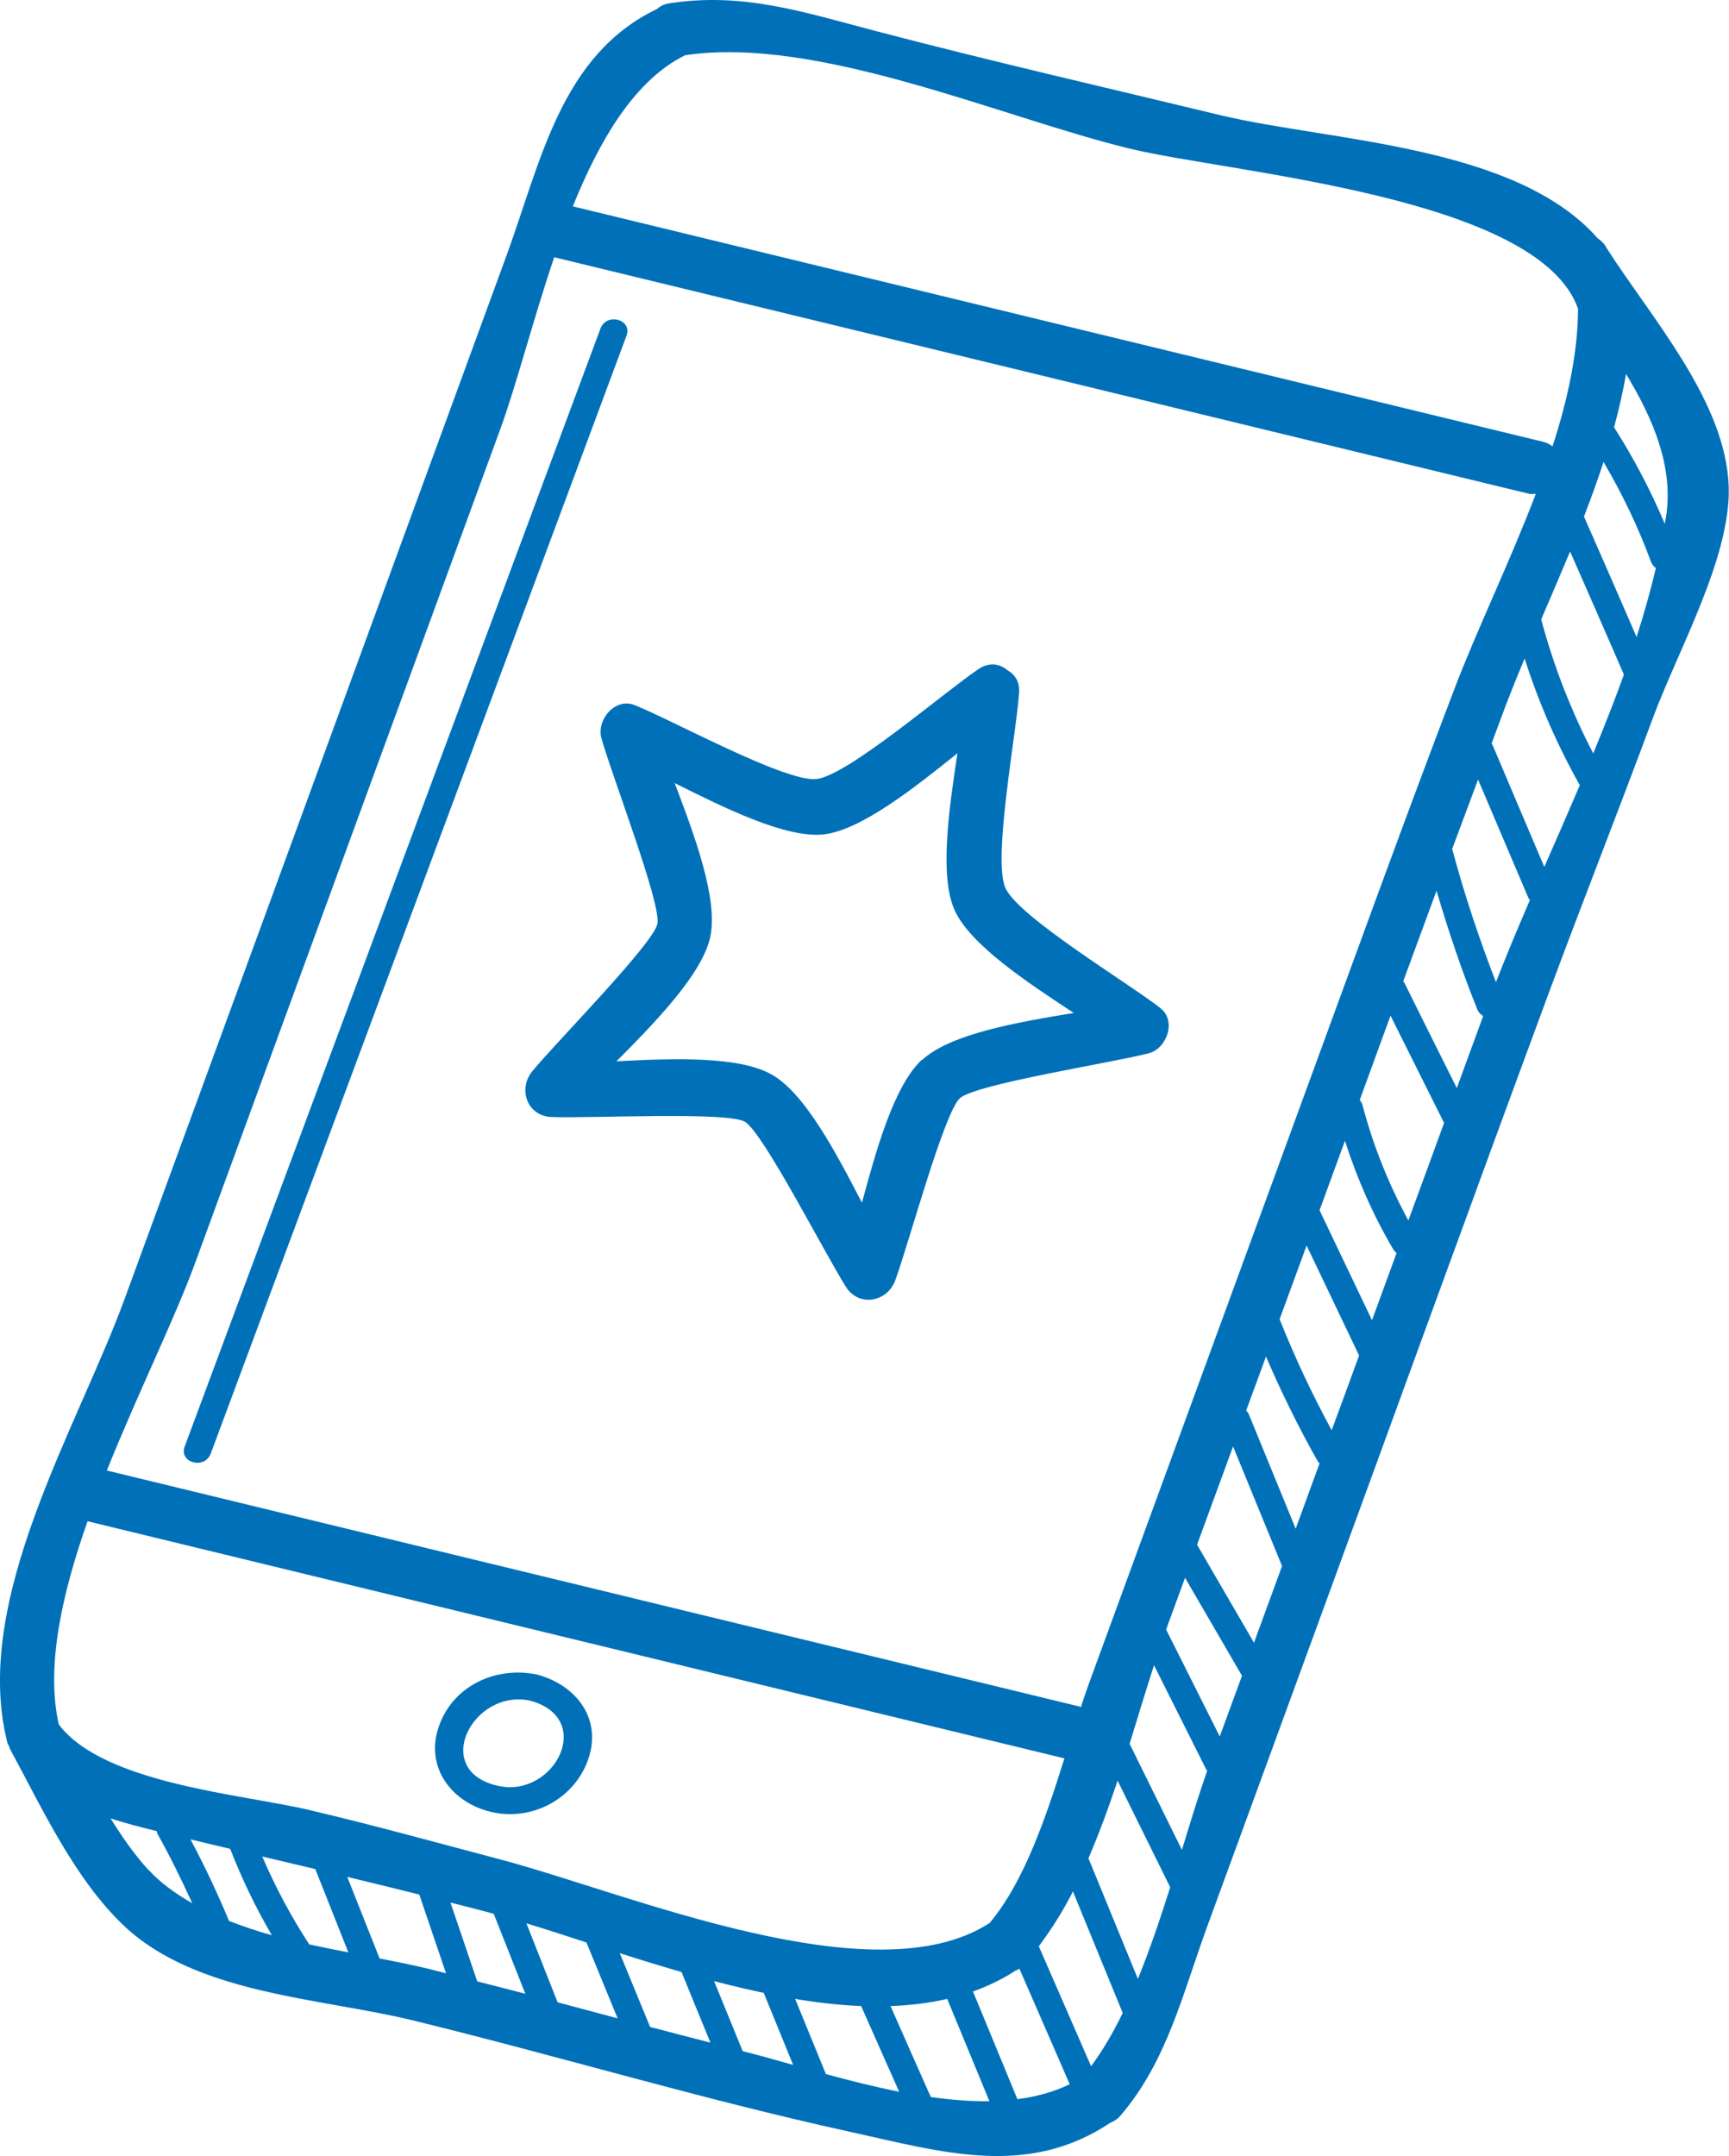 <?xml version="1.0" encoding="UTF-8"?>
<svg id="Calque_2"  fill="#0071b9" data-name="Calque 2" xmlns="http://www.w3.org/2000/svg" viewBox="0 0 128.16 159.75">
  <g id="objects">
    <path d="m119.05,18.29c-.18-.28-.39-.48-.62-.63-6.12-6.96-19.9-7.18-28.03-9.14-8.49-2.05-17.02-4-25.48-6.22-5.31-1.39-9.84-2.91-15.33-2.05-.38.06-.66.21-.88.41-7.12,3.4-8.61,11.28-11.15,18.23-4.65,12.69-9.29,25.38-13.94,38.07-4.79,13.08-9.58,26.16-14.37,39.24-3.56,9.72-11.39,22.38-8.7,32.93.03.12.1.19.14.29.03.06.03.12.06.18,2.38,4.39,4.8,9.66,8.48,13.12,5.39,5.05,14.57,5.31,21.41,6.98,10.79,2.64,21.43,5.85,32.29,8.23,6.91,1.52,13.21,3.46,19.38-.66.26-.1.52-.26.75-.53,3.43-3.99,4.61-9.04,6.4-13.94,2.73-7.47,5.47-14.94,8.2-22.41,5.7-15.56,11.34-31.14,17.09-46.68,2.55-6.88,5.24-13.69,7.79-20.57,1.82-4.9,5.74-11.84,5.6-17.01-.16-6.37-5.81-12.65-9.11-17.84ZM50.8,4.09c9.81-1.46,23.45,4.62,32.93,6.92,7.51,1.82,30.3,3.52,33.24,11.86-.01,3.29-.77,6.74-1.89,10.2-.2-.15-.44-.28-.75-.35-23.96-5.81-47.92-11.62-71.87-17.43,2.01-4.98,4.61-9.37,8.33-11.2ZM14.48,93.53c3.88-10.59,7.75-21.18,11.63-31.77,3.65-9.97,7.3-19.93,10.95-29.9,1.22-3.33,2.43-8.1,4.02-12.8,24.07,5.84,48.14,11.68,72.2,17.51.2.05.38.03.56.02-1.93,5.06-4.35,10.04-6.04,14.47-3.67,9.61-7.17,19.29-10.71,28.95-3.65,9.96-7.29,19.92-10.94,29.88l-5.47,14.94c-.19.52-.38,1.08-.56,1.65-.03,0-.05-.03-.09-.04-24.04-5.83-48.08-11.66-72.11-17.49,2.3-5.73,5.05-11.28,6.56-15.42Zm-10.12,34.24c-.97-4.25.21-9.61,2.13-15.06,24.14,5.86,48.28,11.71,72.41,17.57-1.39,4.41-2.98,9.13-5.54,12.19-8.55,5.58-26.78-2.18-36.12-4.66-4.75-1.26-9.5-2.57-14.29-3.7-4.96-1.18-15.25-1.93-18.59-6.34Zm6.64,10.77c-1.04-1.13-1.95-2.45-2.8-3.81,1.09.35,2.23.65,3.42.94.02.08.03.17.08.25.93,1.66,1.76,3.37,2.55,5.09-1.21-.69-2.33-1.48-3.25-2.48Zm5.98,3.79c-.86-2.06-1.81-4.08-2.86-6.05.98.24,1.96.47,2.94.7.87,2.22,1.89,4.36,3.09,6.4-1.1-.3-2.15-.66-3.18-1.06Zm5.94,1.73c-1.35-2.08-2.51-4.24-3.48-6.51,1.31.31,2.62.62,3.93.93.82,2.06,1.63,4.11,2.45,6.17-.96-.18-1.93-.38-2.9-.59Zm8.8,1.8c-1.12-.27-2.34-.52-3.58-.75-.8-2.02-1.6-4.03-2.4-6.05,1.78.43,3.56.86,5.34,1.31.66,1.94,1.32,3.89,1.98,5.83-.45-.11-.89-.23-1.34-.34Zm3.65.93c-.66-1.94-1.32-3.89-1.98-5.83.93.24,1.86.47,2.79.72.13.04.28.08.42.12.78,1.97,1.56,3.94,2.34,5.92-1.19-.31-2.38-.62-3.57-.92Zm5.96,1.56c-.77-1.95-1.54-3.9-2.31-5.85,1.41.43,2.9.91,4.45,1.42l2.31,5.62c-1.48-.4-2.97-.79-4.45-1.19Zm6.86,1.83c-.75-1.82-1.5-3.65-2.25-5.47,1.49.48,3.02.95,4.58,1.4.71,1.74,1.42,3.49,2.14,5.23-1.49-.38-2.98-.77-4.46-1.16Zm6.86,1.79c-.71-1.73-1.41-3.46-2.12-5.19,1.22.32,2.45.62,3.68.87.73,1.78,1.45,3.56,2.18,5.34-1.32-.38-2.59-.73-3.74-1.02Zm6.17,1.7c-.76-1.86-1.52-3.71-2.28-5.57,1.65.28,3.29.46,4.89.53.94,2.12,1.88,4.23,2.82,6.35-1.84-.37-3.67-.83-5.43-1.31Zm7.78,1.71c-1-2.25-2-4.5-2.99-6.75,1.45-.05,2.85-.22,4.2-.53,1.04,2.53,2.09,5.06,3.13,7.58-1.4.02-2.86-.1-4.33-.31Zm6.41.14c-1.1-2.66-2.19-5.32-3.29-7.97,1.11-.4,2.17-.9,3.16-1.55.1-.03.19-.09.28-.14,1.24,2.85,2.49,5.7,3.73,8.56-1.19.58-2.5.93-3.88,1.11Zm5.47-2.42c-1.29-2.97-2.58-5.93-3.88-8.9.94-1.26,1.79-2.6,2.53-4.06,1.23,3,2.46,6,3.69,9-.71,1.46-1.49,2.8-2.35,3.95Zm3.47-6.47c-1.22-2.98-2.45-5.96-3.67-8.95.8-1.86,1.51-3.79,2.16-5.75,1.3,2.63,2.6,5.27,3.9,7.9-.73,2.3-1.51,4.62-2.4,6.8Zm3.26-9.57c-1.29-2.62-2.59-5.24-3.88-7.86.61-1.98,1.2-3.94,1.81-5.82,1.29,2.58,2.59,5.16,3.88,7.74.02.03.04.05.06.08-.62,1.76-1.23,3.76-1.87,5.85Zm2.8-8.41c-1.32-2.64-2.65-5.27-3.97-7.91.05-.14.1-.29.15-.43.42-1.14.83-2.27,1.25-3.41,1.41,2.42,2.81,4.84,4.22,7.26-.55,1.5-1.1,3-1.65,4.5Zm2.54-6.94c-1.41-2.42-2.81-4.84-4.22-7.26.89-2.43,1.78-4.86,2.67-7.28,1.21,2.95,2.42,5.9,3.63,8.86-.69,1.89-1.39,3.79-2.08,5.68Zm3.6-9.84c-.17.46-.34.92-.51,1.39-1.15-2.81-2.3-5.61-3.45-8.42-.05-.13-.13-.24-.22-.33.49-1.33.98-2.67,1.47-4,1.14,2.65,2.41,5.23,3.83,7.75.04.07.1.11.14.16-.42,1.15-.84,2.3-1.26,3.45Zm2.16-5.9c-1.45-2.67-2.74-5.41-3.86-8.23.67-1.82,1.33-3.64,2-5.46,1.3,2.72,2.59,5.43,3.89,8.15-.67,1.85-1.35,3.69-2.03,5.53Zm2.99-8.15c-1.3-2.72-2.59-5.43-3.89-8.15.59-1.61,1.18-3.23,1.77-4.84.04-.1.08-.21.11-.31.9,2.8,2.08,5.49,3.58,8.04.07.12.16.21.25.28-.61,1.66-1.22,3.32-1.83,4.99Zm2.7-7.38c-1.47-2.71-2.61-5.54-3.4-8.54-.04-.16-.12-.29-.21-.4.76-2.08,1.52-4.16,2.28-6.25,1.32,2.65,2.65,5.3,3.97,7.95-.88,2.41-1.76,4.82-2.65,7.23Zm3.59-9.81c-1.3-2.6-2.6-5.2-3.89-7.81-.02-.05-.06-.07-.09-.11.82-2.24,1.65-4.47,2.47-6.71.88,2.97,1.86,5.9,3.02,8.78.1.24.26.39.44.5-.66,1.78-1.31,3.57-1.96,5.35Zm2.9-7.85c-1.24-3.21-2.33-6.45-3.22-9.78,0-.03-.03-.05-.04-.07.64-1.73,1.29-3.45,1.93-5.17,1.24,2.92,2.49,5.85,3.73,8.77.03.07.08.11.11.16-.89,2.06-1.74,4.09-2.52,6.09Zm3.58-8.55c-1.28-3.01-2.56-6.01-3.83-9.02-.02-.05-.06-.08-.08-.12.37-.98.73-1.97,1.1-2.95.42-1.09.87-2.21,1.35-3.35,1.04,3.26,2.41,6.39,4.09,9.39-.87,2.03-1.75,4.05-2.63,6.05Zm3.62-8.42c-1.64-3.16-2.93-6.46-3.85-9.92.71-1.65,1.43-3.33,2.14-5.03,1.34,3.04,2.67,6.08,3.99,9.12-.7,1.94-1.47,3.89-2.27,5.83Zm3.22-8.61c-1.29-2.98-2.59-5.96-3.9-8.93.52-1.34,1.01-2.69,1.45-4.04,1.39,2.36,2.57,4.82,3.52,7.4.08.21.21.35.36.46-.4,1.69-.88,3.4-1.43,5.1Zm2.09-8.39c-1.05-2.48-2.3-4.87-3.76-7.15.36-1.32.66-2.64.89-3.95,2.02,3.34,3.52,6.88,2.97,10.54-.03.18-.07.37-.1.55Zm-86.94,95.45c2.92.66,5.98-.9,7.07-3.72,1.19-3.07-.73-5.66-3.71-6.47-3.02-.63-6.21.78-7.28,3.81-1.08,3.04.93,5.7,3.92,6.38Zm2.83-8.26c4.86,1.32,1.81,7.18-2.3,6.33-5.12-1.07-1.98-7.23,2.3-6.33Zm5.22-101.66c-10.27,27.61-20.55,55.22-30.82,82.83-.45,1.21,1.48,1.73,1.93.53,10.27-27.61,20.55-55.22,30.82-82.83.45-1.21-1.48-1.73-1.93-.53Z"/>
    <path d="m86.04,74.71c-2.38-1.87-10.53-6.75-11.51-8.91-.97-2.14.82-11.51,1.01-14.5.05-.81-.33-1.34-.86-1.64-.55-.48-1.34-.63-2.15-.09-2.5,1.68-9.73,7.92-12.02,8.15-2.32.23-10.68-4.37-13.47-5.48-1.46-.58-2.84,1.11-2.46,2.46.8,2.84,4.44,12.25,4.15,13.74-.28,1.46-7.38,8.64-9.26,10.91-1.1,1.32-.41,3.34,1.41,3.41,2.96.11,13-.42,14.33.35,1.34.77,5.92,9.75,7.49,12.23.97,1.53,3.07,1.13,3.66-.48,1.02-2.78,3.63-12.48,4.8-13.5,1.2-1.05,11.13-2.59,13.98-3.32,1.34-.34,2.09-2.39.88-3.34Zm-17.7,3.8c-2.06,1.91-3.37,6.61-4.45,10.6-1.9-3.68-4.21-8.06-6.64-9.47-2.44-1.42-7.4-1.22-11.55-1.01,2.9-2.92,6.3-6.42,6.93-9.14.65-2.78-1.13-7.55-2.62-11.47,3.72,1.86,8.27,4.11,11.05,3.8,2.77-.32,6.69-3.43,9.91-6.01-.62,4.09-1.35,9.06-.22,11.6,1.13,2.56,5.37,5.36,8.84,7.64-4.13.68-9.15,1.54-11.23,3.48Z"/>
  </g>
</svg>